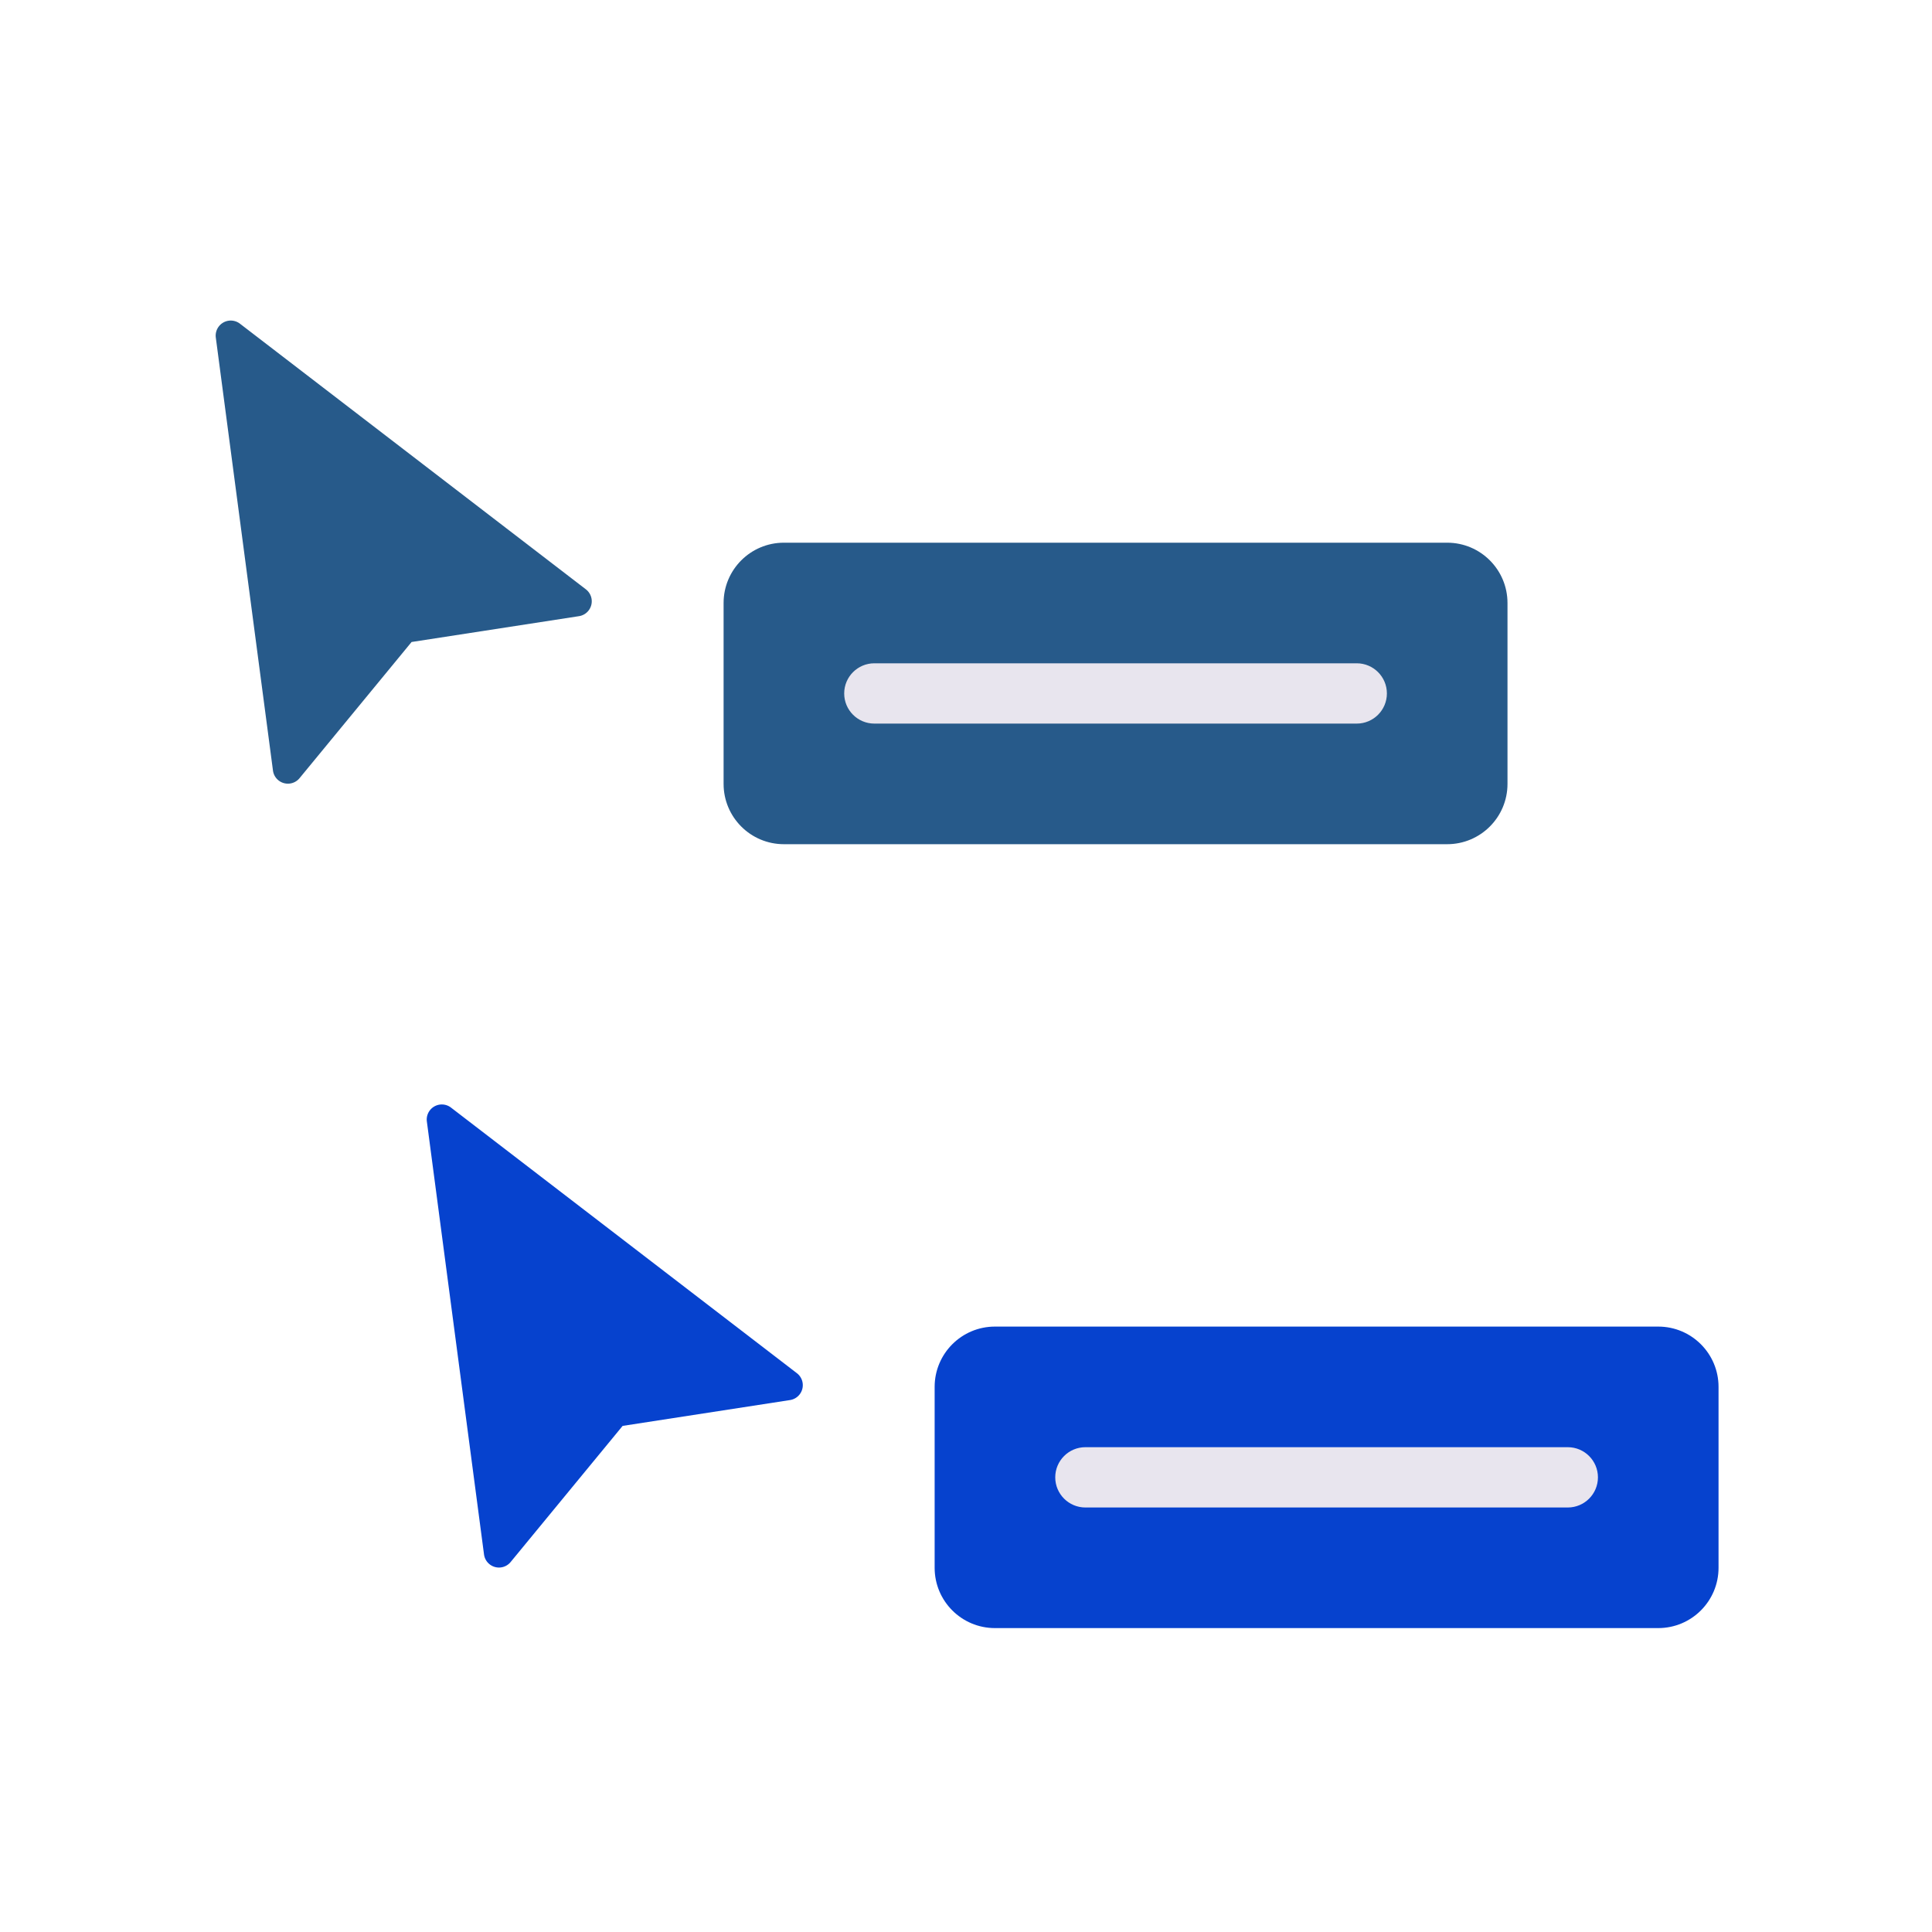 <svg xmlns="http://www.w3.org/2000/svg" version="1.1" xmlns:xlink="http://www.w3.org/1999/xlink" width="512" height="512" x="0" y="0" viewBox="0 0 356 356" style="enable-background:new 0 0 512 512" xml:space="preserve" fill-rule="evenodd" class=""><g><path fill="#0642ce" d="M78.656 206.655a2.778 2.778 0 0 1 4.446-2.566l63.74 48.945a2.778 2.778 0 0 1-1.269 4.948l-30.846 4.761-20.64 25.089a2.779 2.779 0 0 1-4.899-1.401l-10.532-79.776z" opacity="1" data-original="#4ddc6d"></path><path fill="#275a8a" d="M39.767 62.211a2.778 2.778 0 0 1 4.446-2.567l63.74 48.946a2.777 2.777 0 0 1-1.268 4.948l-30.846 4.761-20.641 25.089a2.776 2.776 0 0 1-4.899-1.402L39.767 62.211z" opacity="1" data-original="#4fb5cd" class=""></path><path fill="#0642ce" d="M316.667 255.556c0-6.137-4.975-11.112-11.111-11.112H183.333c-6.136 0-11.111 4.975-11.111 11.112v33.333c0 6.136 4.975 11.111 11.111 11.111h122.223c6.136 0 11.111-4.975 11.111-11.111v-33.333z" opacity="1" data-original="#4ddc6d"></path><path fill="#275a8a" d="M277.778 111.111c0-6.136-4.975-11.111-11.111-11.111H144.444c-6.136 0-11.111 4.975-11.111 11.111v33.333c0 6.137 4.975 11.112 11.111 11.112h122.223c6.136 0 11.111-4.975 11.111-11.112v-33.333z" opacity="1" data-original="#4fb5cd" class=""></path><g fill="#e8e5ee"><path d="M200 277.778h88.889c3.066 0 5.555-2.49 5.555-5.556s-2.489-5.555-5.555-5.555H200c-3.066 0-5.556 2.489-5.556 5.555s2.49 5.556 5.556 5.556zM161.111 133.333H250c3.066 0 5.556-2.489 5.556-5.555s-2.49-5.556-5.556-5.556h-88.889c-3.066 0-5.555 2.49-5.555 5.556s2.489 5.555 5.555 5.555z" fill="#e8e5ee" opacity="1" data-original="#e8e5ee" class=""></path></g></g></svg>